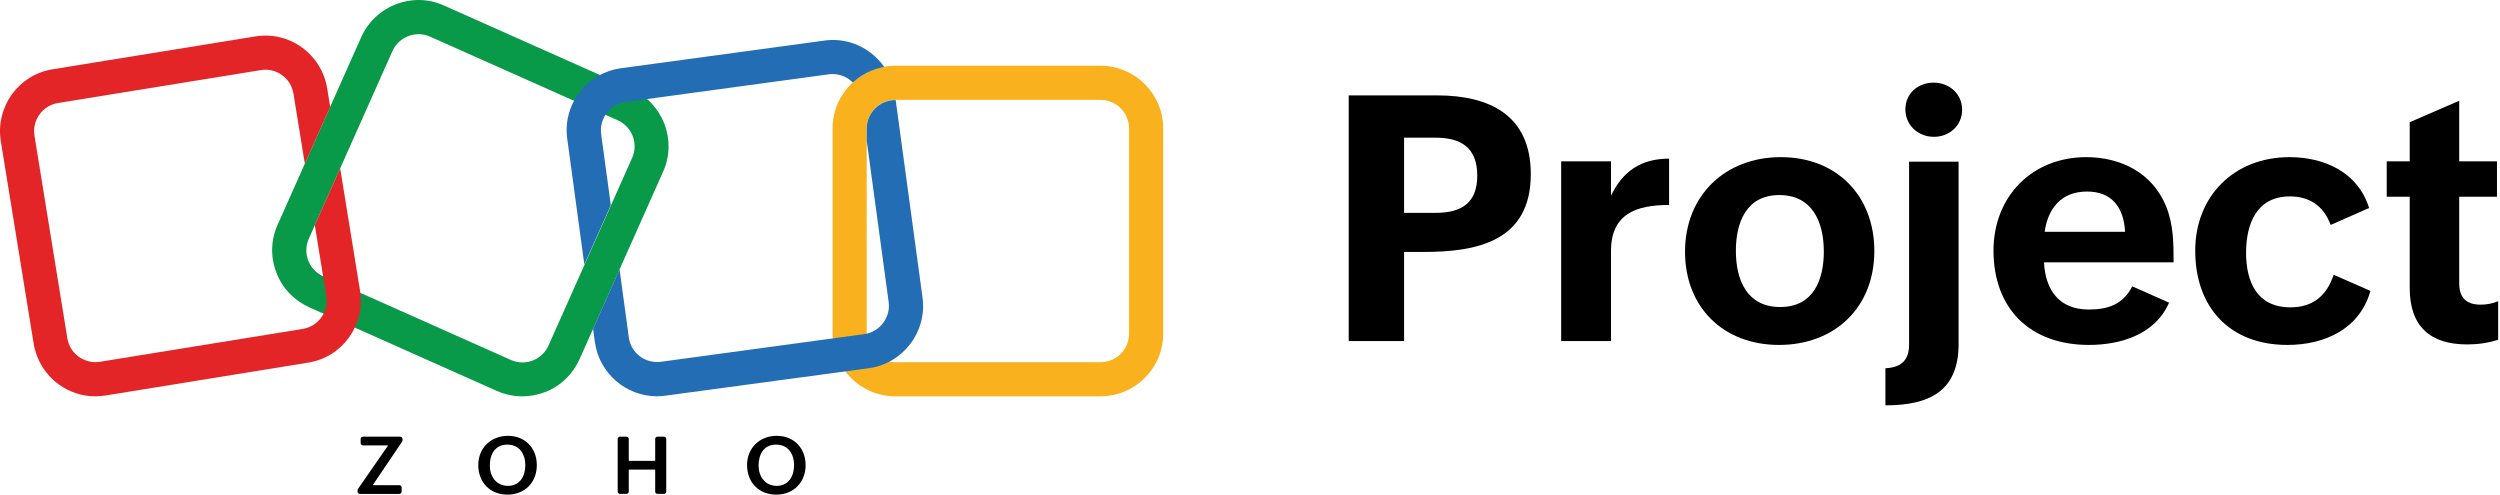 <?xml version="1.0" encoding="UTF-8" standalone="no"?>
<!DOCTYPE svg PUBLIC "-//W3C//DTD SVG 1.1//EN" "http://www.w3.org/Graphics/SVG/1.1/DTD/svg11.dtd">
<svg width="100%" height="100%" viewBox="0 0 965 191" version="1.1" xmlns="http://www.w3.org/2000/svg" xmlns:xlink="http://www.w3.org/1999/xlink" xml:space="preserve" xmlns:serif="http://www.serif.com/" style="fill-rule:evenodd;clip-rule:evenodd;stroke-linejoin:round;stroke-miterlimit:2;">
    <g id="project" transform="matrix(2.073,0,0,2.073,-685.962,-356.828)">
        <path d="M582.037,235.641L592.349,235.641L592.349,219.047L595.943,219.047C605.755,219.047 615.943,217.172 615.943,204.547C615.943,193.734 608.474,189.891 598.474,189.891L582.037,189.891L582.037,235.641ZM592.349,211.766L592.349,197.766L598.224,197.766C602.849,197.766 605.974,199.547 605.974,204.828C605.974,209.766 603.224,211.766 598.224,211.766L592.349,211.766Z" style="fill-rule:nonzero;"/>
        <path d="M621.599,235.641L630.88,235.641L630.88,218.859C630.88,211.922 635.63,210.297 641.693,210.297L641.693,201.672C636.568,201.672 633.099,203.922 630.88,208.578L630.88,202.172L621.599,202.172L621.599,235.641Z" style="fill-rule:nonzero;"/>
        <path d="M644.662,219.016C644.662,229.266 651.724,236.359 662.162,236.359C672.505,236.359 679.912,229.422 679.912,218.859C679.912,208.547 672.88,201.391 662.505,201.391C652.162,201.391 644.662,208.484 644.662,219.016ZM662.38,229.297C656.287,229.297 654.13,224.422 654.13,218.828C654.13,213.641 656.005,208.453 662.224,208.453C668.318,208.453 670.505,213.391 670.505,218.984C670.505,224.109 668.662,229.297 662.38,229.297Z" style="fill-rule:nonzero;"/>
        <path d="M685.693,192.484C685.693,195.484 688.099,197.609 691.005,197.609C693.849,197.609 696.255,195.547 696.255,192.578C696.255,189.609 693.88,187.516 690.943,187.516C688.037,187.516 685.693,189.547 685.693,192.484ZM681.974,247.609C689.912,247.609 695.599,245.141 695.599,236.203L695.599,202.234L686.38,202.234L686.38,236.266C686.38,239.266 684.88,240.547 681.974,240.703L681.974,247.609Z" style="fill-rule:nonzero;"/>
        <path d="M727.943,225.453C726.193,228.828 723.443,229.766 719.818,229.766C714.349,229.766 711.755,226.141 711.505,220.984L735.63,220.984C735.63,217.484 735.63,213.953 734.224,210.516C731.724,204.391 725.88,201.391 719.38,201.391C709.224,201.391 702.099,208.766 702.099,218.797C702.099,229.516 708.818,236.359 719.88,236.359C725.599,236.359 732.193,234.516 734.787,228.484L727.943,225.453ZM711.63,215.297C712.224,210.984 714.693,207.797 719.505,207.797C724.13,207.797 726.349,210.703 726.599,215.297L711.63,215.297Z" style="fill-rule:nonzero;"/>
        <path d="M765.443,223.297C764.13,227.234 761.537,229.359 757.38,229.359C751.162,229.359 749.13,224.609 749.13,219.203C749.13,213.953 751.005,208.703 757.287,208.703C760.912,208.703 763.568,210.453 764.88,214.016L772.037,210.859C769.943,204.109 763.568,201.391 757.224,201.391C746.818,201.391 739.662,208.734 739.662,218.797C739.662,229.422 746.13,236.359 756.818,236.359C763.787,236.359 770.287,233.391 772.287,226.297L765.443,223.297Z" style="fill-rule:nonzero;"/>
        <path d="M796.068,228.203C794.974,228.703 793.755,228.859 792.818,228.859C789.943,228.859 788.818,227.359 788.818,224.891L788.818,208.766L795.849,208.766L795.849,202.172L788.818,202.172L788.818,190.891L779.599,194.891L779.599,202.172L775.318,202.172L775.318,208.766L779.599,208.766L779.599,225.734C779.599,232.891 783.38,236.266 790.318,236.266C792.318,236.266 794.255,235.984 796.068,235.391L796.068,228.203Z" style="fill-rule:nonzero;"/>
    </g>
    <g transform="matrix(1,0,0,1,-30.176,-29.484)">
        <path d="M168.35,218.22L179.99,201.41L170.27,201.41C169.78,201.41 169.39,201.02 169.39,200.53L169.39,198.93C169.39,198.44 169.78,198.05 170.27,198.05L184.66,198.05C185.15,198.05 185.54,198.44 185.54,198.93L185.54,199.45C185.54,199.63 185.48,199.8 185.39,199.95L174.04,216.77L184.33,216.77C184.82,216.77 185.21,217.16 185.21,217.65L185.21,219.25C185.21,219.74 184.82,220.13 184.33,220.13L169.08,220.13C168.59,220.13 168.2,219.74 168.2,219.25L168.2,218.74C168.2,218.54 168.25,218.36 168.35,218.22Z" style="fill-rule:nonzero;"/>
        <path d="M214.79,208.98C214.79,202.47 219.6,197.71 226.24,197.71C232.87,197.71 237.39,202.46 237.39,209.02C237.39,215.68 232.74,220.41 226.05,220.41C219.36,220.41 214.79,215.7 214.79,208.98ZM232.95,209.06C232.95,204.73 230.69,201.11 226,201.11C221.28,201.11 219.25,204.79 219.25,209.2C219.25,213.35 221.72,217.03 226.26,217.03C230.93,217.02 232.95,213.16 232.95,209.06Z" style="fill-rule:nonzero;"/>
        <path d="M269.47,198.04L272,198.04C272.49,198.04 272.88,198.43 272.88,198.92L272.88,207.39L283.08,207.39L283.08,198.92C283.08,198.43 283.47,198.04 283.96,198.04L286.47,198.04C286.96,198.04 287.35,198.43 287.35,198.92L287.35,219.24C287.35,219.73 286.96,220.12 286.47,220.12L283.96,220.12C283.47,220.12 283.08,219.73 283.08,219.24L283.08,210.75L272.88,210.75L272.88,219.24C272.88,219.73 272.49,220.12 272,220.12L269.48,220.12C268.99,220.12 268.6,219.73 268.6,219.24L268.6,198.92C268.59,198.43 268.98,198.04 269.47,198.04Z" style="fill-rule:nonzero;"/>
        <path d="M318.54,208.98C318.54,202.47 323.35,197.71 329.99,197.71C336.63,197.71 341.14,202.46 341.14,209.02C341.14,215.68 336.49,220.41 329.8,220.41C323.11,220.41 318.54,215.7 318.54,208.98ZM336.69,209.06C336.69,204.73 334.43,201.11 329.74,201.11C325.02,201.11 322.99,204.79 322.99,209.2C322.99,213.35 325.46,217.03 330,217.03C334.67,217.02 336.69,213.16 336.69,209.06Z" style="fill-rule:nonzero;"/>
    </g>
    <g transform="matrix(1,0,0,1,-30.176,-29.484)">
        <g>
            <path d="M231.78,182.48C228.41,182.48 225.12,181.76 221.98,180.39L149.55,148.11C143.69,145.46 139.11,140.72 136.86,134.7C134.53,128.68 134.69,122.09 137.34,116.23L169.62,43.8C175.08,31.67 189.37,26.13 201.5,31.59L273.93,63.87C286.06,69.33 291.6,83.62 286.14,95.75L253.86,168.18C251.21,174.04 246.47,178.62 240.45,180.87C237.65,181.92 234.67,182.48 231.78,182.48ZM191.71,42.68C187.53,42.68 183.52,45.09 181.67,49.18L149.39,121.61C146.9,127.15 149.39,133.66 154.93,136.14L227.36,168.42C230.01,169.62 232.98,169.7 235.79,168.66C238.52,167.62 240.69,165.53 241.89,162.88L274.17,90.45C276.66,84.91 274.17,78.4 268.63,75.92L196.2,43.64C194.68,42.92 193.16,42.68 191.71,42.68Z" style="fill:rgb(8,153,73);fill-rule:nonzero;"/>
        </g>
        <g>
            <path d="M454.99,182.46L375.73,182.46C362.4,182.46 351.56,171.62 351.56,158.29L351.56,79.04C351.56,65.71 362.4,54.87 375.73,54.87L454.99,54.87C468.32,54.87 479.16,65.71 479.16,79.04L479.16,158.3C479.16,171.62 468.32,182.46 454.99,182.46ZM375.73,68.03C369.71,68.03 364.73,72.93 364.73,79.03L364.73,158.29C364.73,164.31 369.63,169.29 375.73,169.29L454.99,169.29C461.01,169.29 465.99,164.39 465.99,158.29L465.99,79.04C465.99,73.02 461.09,68.04 454.99,68.04L375.73,68.03Z" style="fill:rgb(249,178,29);fill-rule:nonzero;"/>
        </g>
        <path d="M161.48,94.44L151.69,116.39L156.14,143.83C157.1,149.85 153.01,155.47 147.07,156.44L68.78,169.13C65.89,169.61 63,168.89 60.59,167.2C58.18,165.51 56.66,162.94 56.17,160.05L43.48,81.85C42.52,75.83 46.61,70.21 52.55,69.24L130.84,56.55C131.4,56.47 132.04,56.39 132.61,56.39C134.94,56.39 137.19,57.11 139.03,58.48C141.44,60.17 142.96,62.74 143.45,65.63L147.84,92.7L157.63,70.75L156.46,63.54C155.42,57.2 151.96,51.58 146.74,47.8C141.52,44.03 135.1,42.5 128.75,43.54L50.47,56.23C37.3,58.32 28.39,70.76 30.48,83.93L43.17,162.14C44.21,168.48 47.67,174.1 52.89,177.88C56.99,180.85 61.88,182.46 66.94,182.46C68.31,182.46 69.59,182.3 70.96,182.14L149.17,169.45C162.34,167.36 171.25,154.92 169.16,141.75L161.48,94.44Z" style="fill:rgb(228,37,39);fill-rule:nonzero;"/>
        <g>
            <path d="M255.73,131.61L265.95,108.66L262.22,81.21C261.82,78.32 262.62,75.43 264.39,73.1C266.16,70.77 268.73,69.25 271.62,68.84L350.15,58.16C350.63,58.08 351.11,58.08 351.6,58.08C354.58,58.08 357.36,59.31 359.38,61.34C362.7,58.28 366.88,56.15 371.5,55.33C370.08,53.29 368.33,51.46 366.29,49.89C361.15,45.96 354.81,44.27 348.38,45.15L269.85,55.83C263.43,56.71 257.8,60.01 253.87,65.14C249.94,70.28 248.25,76.62 249.13,83.05L255.73,131.61Z" style="fill:rgb(34,109,180);fill-rule:nonzero;"/>
            <path d="M386.28,144.4L375.91,68.11L375.74,68.11C369.72,68.11 364.74,73.01 364.74,79.11L364.74,83.86L373.2,146.08C373.6,148.97 372.8,151.86 371.03,154.19C369.26,156.52 366.69,158.04 363.8,158.45L285.27,169.13C279.25,169.93 273.71,165.76 272.9,159.73L269.32,133.43L259.1,156.38L259.81,161.57C261.5,173.62 271.86,182.45 283.74,182.45C284.78,182.45 285.91,182.37 287.03,182.21L365.56,171.61C378.81,169.77 388.05,157.57 386.28,144.4Z" style="fill:rgb(34,109,180);fill-rule:nonzero;"/>
        </g>
    </g>
</svg>
